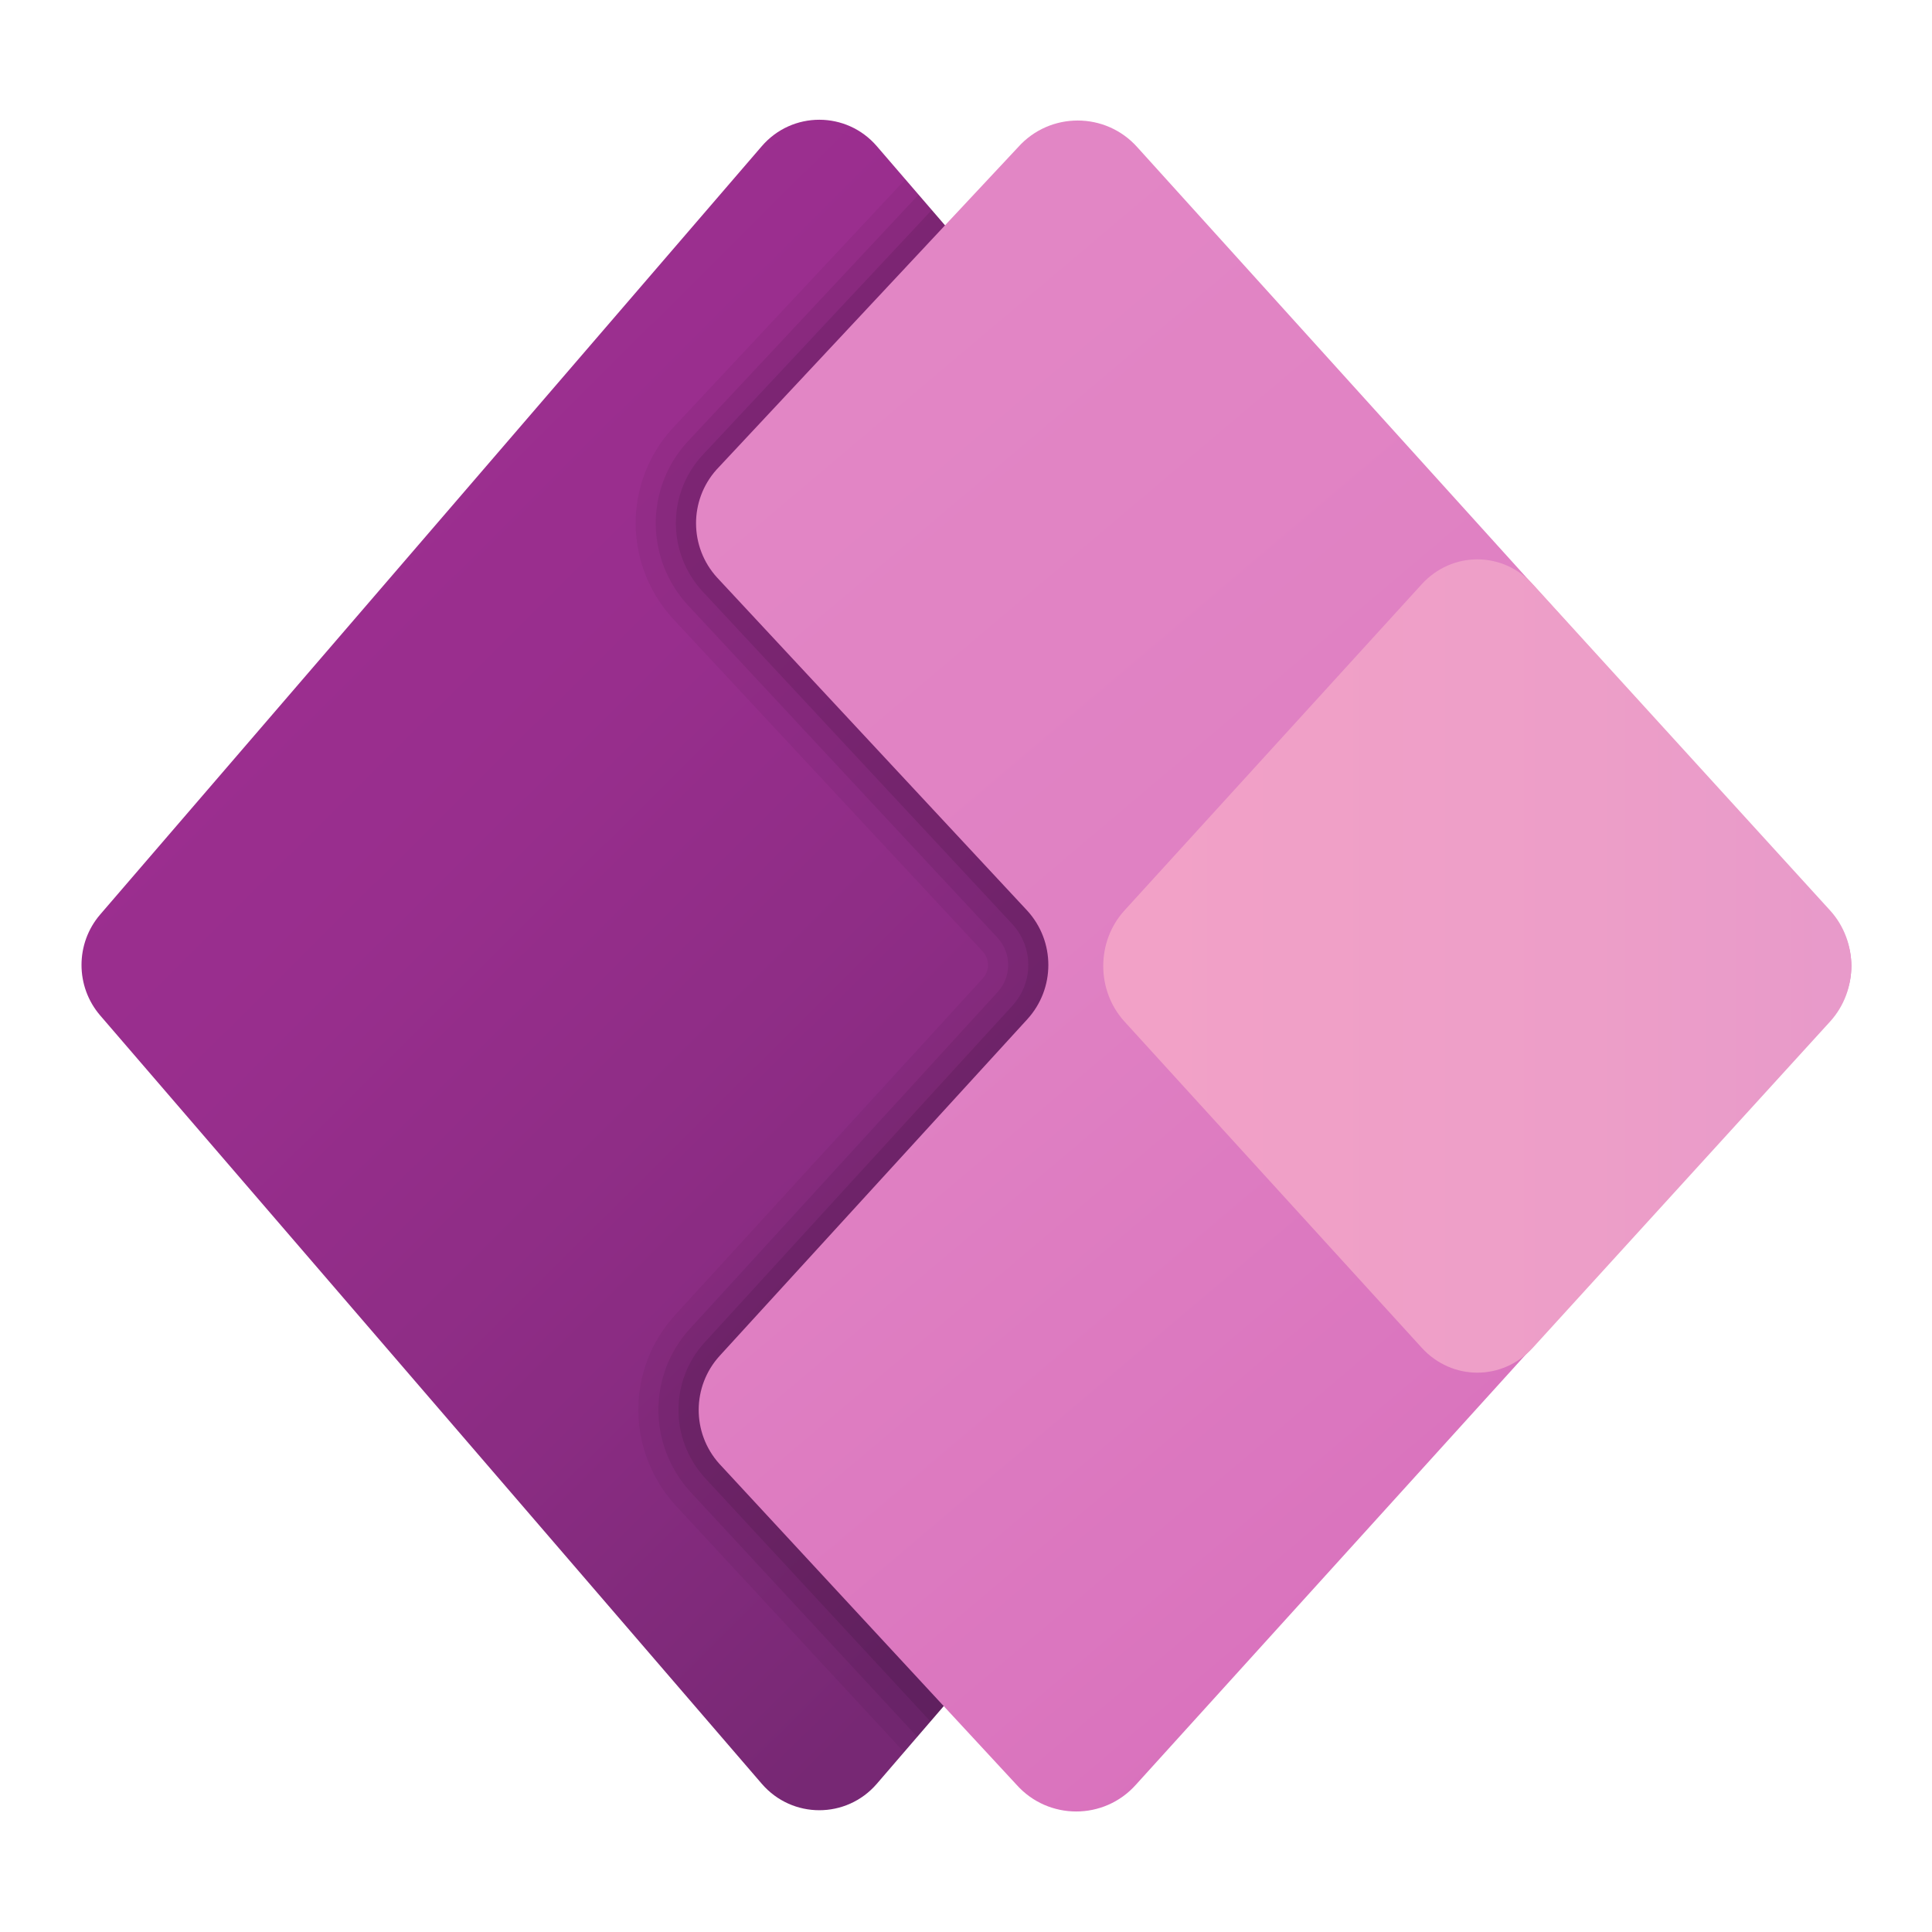 <svg xmlns="http://www.w3.org/2000/svg" xmlns:xlink="http://www.w3.org/1999/xlink" width="512" viewBox="0 0 384 384" height="512" preserveAspectRatio="xMidYMid meet"><defs><clipPath id="ba27da2dda"><path d="M 16 23 L 310 23 L 310 360 L 16 360 Z M 16 23 " clip-rule="nonzero"></path></clipPath><clipPath id="f8471e147d"><path d="M 151.406 354.535 L 19.922 201.84 C 14.961 196.078 14.961 187.512 19.922 181.754 L 151.406 29.062 C 157.449 22.047 168.238 22.047 174.281 29.062 L 305.762 181.754 C 310.719 187.512 310.719 196.078 305.762 201.84 L 174.281 354.535 C 168.238 361.551 157.449 361.551 151.406 354.535 Z M 151.406 354.535 " clip-rule="nonzero"></path></clipPath><linearGradient x1="0.55" gradientTransform="matrix(8, 0, 0, 8, 0, 0)" y1="4.069" x2="40.16" gradientUnits="userSpaceOnUse" y2="43.88" id="9b5bf0acb6"><stop stop-opacity="1" stop-color="rgb(61.6%, 18.399%, 56.499%)" offset="0"></stop><stop stop-opacity="1" stop-color="rgb(61.6%, 18.399%, 56.499%)" offset="0.125"></stop><stop stop-opacity="1" stop-color="rgb(61.423%, 18.364%, 56.392%)" offset="0.188"></stop><stop stop-opacity="1" stop-color="rgb(61.078%, 18.295%, 56.186%)" offset="0.219"></stop><stop stop-opacity="1" stop-color="rgb(60.742%, 18.228%, 55.984%)" offset="0.25"></stop><stop stop-opacity="1" stop-color="rgb(60.405%, 18.161%, 55.783%)" offset="0.281"></stop><stop stop-opacity="1" stop-color="rgb(60.069%, 18.094%, 55.582%)" offset="0.312"></stop><stop stop-opacity="1" stop-color="rgb(59.712%, 18.024%, 55.36%)" offset="0.344"></stop><stop stop-opacity="1" stop-color="rgb(59.332%, 17.963%, 55.095%)" offset="0.359"></stop><stop stop-opacity="1" stop-color="rgb(58.949%, 17.909%, 54.802%)" offset="0.375"></stop><stop stop-opacity="1" stop-color="rgb(58.568%, 17.857%, 54.51%)" offset="0.391"></stop><stop stop-opacity="1" stop-color="rgb(58.185%, 17.805%, 54.218%)" offset="0.406"></stop><stop stop-opacity="1" stop-color="rgb(57.803%, 17.752%, 53.926%)" offset="0.422"></stop><stop stop-opacity="1" stop-color="rgb(57.42%, 17.7%, 53.633%)" offset="0.438"></stop><stop stop-opacity="1" stop-color="rgb(57.039%, 17.648%, 53.342%)" offset="0.453"></stop><stop stop-opacity="1" stop-color="rgb(56.657%, 17.595%, 53.049%)" offset="0.464"></stop><stop stop-opacity="1" stop-color="rgb(56.467%, 17.569%, 52.904%)" offset="0.469"></stop><stop stop-opacity="1" stop-color="rgb(56.274%, 17.543%, 52.757%)" offset="0.484"></stop><stop stop-opacity="1" stop-color="rgb(55.893%, 17.49%, 52.464%)" offset="0.5"></stop><stop stop-opacity="1" stop-color="rgb(55.51%, 17.438%, 52.173%)" offset="0.516"></stop><stop stop-opacity="1" stop-color="rgb(55.128%, 17.386%, 51.88%)" offset="0.531"></stop><stop stop-opacity="1" stop-color="rgb(54.745%, 17.332%, 51.588%)" offset="0.536"></stop><stop stop-opacity="1" stop-color="rgb(54.555%, 17.307%, 51.442%)" offset="0.547"></stop><stop stop-opacity="1" stop-color="rgb(54.417%, 17.281%, 51.338%)" offset="0.555"></stop><stop stop-opacity="1" stop-color="rgb(54.128%, 17.223%, 51.118%)" offset="0.562"></stop><stop stop-opacity="1" stop-color="rgb(53.819%, 17.16%, 50.885%)" offset="0.57"></stop><stop stop-opacity="1" stop-color="rgb(53.511%, 17.096%, 50.652%)" offset="0.578"></stop><stop stop-opacity="1" stop-color="rgb(53.204%, 17.033%, 50.42%)" offset="0.586"></stop><stop stop-opacity="1" stop-color="rgb(52.896%, 16.969%, 50.186%)" offset="0.594"></stop><stop stop-opacity="1" stop-color="rgb(52.588%, 16.907%, 49.953%)" offset="0.602"></stop><stop stop-opacity="1" stop-color="rgb(52.28%, 16.844%, 49.721%)" offset="0.609"></stop><stop stop-opacity="1" stop-color="rgb(51.971%, 16.78%, 49.487%)" offset="0.617"></stop><stop stop-opacity="1" stop-color="rgb(51.665%, 16.718%, 49.254%)" offset="0.625"></stop><stop stop-opacity="1" stop-color="rgb(51.357%, 16.653%, 49.022%)" offset="0.633"></stop><stop stop-opacity="1" stop-color="rgb(51.048%, 16.591%, 48.788%)" offset="0.641"></stop><stop stop-opacity="1" stop-color="rgb(50.74%, 16.528%, 48.555%)" offset="0.648"></stop><stop stop-opacity="1" stop-color="rgb(50.432%, 16.464%, 48.323%)" offset="0.656"></stop><stop stop-opacity="1" stop-color="rgb(50.124%, 16.402%, 48.09%)" offset="0.664"></stop><stop stop-opacity="1" stop-color="rgb(49.817%, 16.338%, 47.856%)" offset="0.672"></stop><stop stop-opacity="1" stop-color="rgb(49.509%, 16.275%, 47.624%)" offset="0.68"></stop><stop stop-opacity="1" stop-color="rgb(49.2%, 16.212%, 47.391%)" offset="0.688"></stop><stop stop-opacity="1" stop-color="rgb(48.892%, 16.148%, 47.157%)" offset="0.695"></stop><stop stop-opacity="1" stop-color="rgb(48.584%, 16.086%, 46.925%)" offset="0.703"></stop><stop stop-opacity="1" stop-color="rgb(48.277%, 16.022%, 46.692%)" offset="0.711"></stop><stop stop-opacity="1" stop-color="rgb(47.969%, 15.959%, 46.458%)" offset="0.719"></stop><stop stop-opacity="1" stop-color="rgb(47.661%, 15.897%, 46.227%)" offset="0.727"></stop><stop stop-opacity="1" stop-color="rgb(47.353%, 15.833%, 45.993%)" offset="0.734"></stop><stop stop-opacity="1" stop-color="rgb(47.044%, 15.77%, 45.76%)" offset="0.742"></stop><stop stop-opacity="1" stop-color="rgb(46.794%, 15.718%, 45.57%)" offset="0.75"></stop><stop stop-opacity="1" stop-color="rgb(46.7%, 15.7%, 45.499%)" offset="1"></stop></linearGradient><clipPath id="1cfd35c1a4"><path d="M 138 23 L 368 23 L 368 361 L 138 361 Z M 138 23 " clip-rule="nonzero"></path></clipPath><clipPath id="1599c6497f"><path d="M 364.145 181.961 L 226.055 29.266 C 219.734 22.184 208.664 22.184 202.344 29.266 L 142.406 93.352 C 136.945 99.473 137 108.734 142.527 114.793 L 204.184 181.008 C 209.762 187.121 209.762 196.473 204.184 202.586 L 143.055 269.465 C 137.52 275.52 137.473 284.785 142.938 290.902 L 202.047 354.734 C 208.367 361.816 219.441 361.816 225.762 354.734 L 364.152 202.039 C 369.246 196.32 369.246 187.68 364.145 181.961 Z M 364.145 181.961 " clip-rule="nonzero"></path></clipPath><linearGradient x1="12.406" gradientTransform="matrix(8, 0, 0, 8, 0, 0)" y1="6.76" x2="45.456" gradientUnits="userSpaceOnUse" y2="45.82" id="6b8bc86ddb"><stop stop-opacity="1" stop-color="rgb(88.599%, 52.499%, 77.299%)" offset="0"></stop><stop stop-opacity="1" stop-color="rgb(88.599%, 52.499%, 77.299%)" offset="0.125"></stop><stop stop-opacity="1" stop-color="rgb(88.522%, 52.316%, 77.222%)" offset="0.188"></stop><stop stop-opacity="1" stop-color="rgb(88.4%, 52.026%, 77.1%)" offset="0.219"></stop><stop stop-opacity="1" stop-color="rgb(88.31%, 51.813%, 77.01%)" offset="0.25"></stop><stop stop-opacity="1" stop-color="rgb(88.22%, 51.599%, 76.92%)" offset="0.281"></stop><stop stop-opacity="1" stop-color="rgb(88.13%, 51.385%, 76.83%)" offset="0.312"></stop><stop stop-opacity="1" stop-color="rgb(88.04%, 51.172%, 76.74%)" offset="0.344"></stop><stop stop-opacity="1" stop-color="rgb(87.95%, 50.96%, 76.649%)" offset="0.367"></stop><stop stop-opacity="1" stop-color="rgb(87.906%, 50.853%, 76.605%)" offset="0.375"></stop><stop stop-opacity="1" stop-color="rgb(87.86%, 50.746%, 76.559%)" offset="0.406"></stop><stop stop-opacity="1" stop-color="rgb(87.772%, 50.539%, 76.476%)" offset="0.422"></stop><stop stop-opacity="1" stop-color="rgb(87.669%, 50.311%, 76.385%)" offset="0.438"></stop><stop stop-opacity="1" stop-color="rgb(87.553%, 50.056%, 76.286%)" offset="0.453"></stop><stop stop-opacity="1" stop-color="rgb(87.439%, 49.802%, 76.186%)" offset="0.469"></stop><stop stop-opacity="1" stop-color="rgb(87.325%, 49.547%, 76.086%)" offset="0.484"></stop><stop stop-opacity="1" stop-color="rgb(87.21%, 49.292%, 75.987%)" offset="0.5"></stop><stop stop-opacity="1" stop-color="rgb(87.094%, 49.037%, 75.887%)" offset="0.516"></stop><stop stop-opacity="1" stop-color="rgb(86.98%, 48.784%, 75.787%)" offset="0.531"></stop><stop stop-opacity="1" stop-color="rgb(86.865%, 48.529%, 75.687%)" offset="0.547"></stop><stop stop-opacity="1" stop-color="rgb(86.751%, 48.274%, 75.587%)" offset="0.562"></stop><stop stop-opacity="1" stop-color="rgb(86.635%, 48.019%, 75.487%)" offset="0.578"></stop><stop stop-opacity="1" stop-color="rgb(86.52%, 47.765%, 75.388%)" offset="0.594"></stop><stop stop-opacity="1" stop-color="rgb(86.406%, 47.51%, 75.288%)" offset="0.609"></stop><stop stop-opacity="1" stop-color="rgb(86.292%, 47.255%, 75.188%)" offset="0.625"></stop><stop stop-opacity="1" stop-color="rgb(86.176%, 47.002%, 75.089%)" offset="0.633"></stop><stop stop-opacity="1" stop-color="rgb(86.119%, 46.875%, 75.038%)" offset="0.641"></stop><stop stop-opacity="1" stop-color="rgb(86.061%, 46.747%, 74.988%)" offset="0.656"></stop><stop stop-opacity="1" stop-color="rgb(85.947%, 46.492%, 74.889%)" offset="0.672"></stop><stop stop-opacity="1" stop-color="rgb(85.832%, 46.237%, 74.788%)" offset="0.688"></stop><stop stop-opacity="1" stop-color="rgb(85.718%, 45.982%, 74.689%)" offset="0.703"></stop><stop stop-opacity="1" stop-color="rgb(85.602%, 45.728%, 74.59%)" offset="0.719"></stop><stop stop-opacity="1" stop-color="rgb(85.477%, 45.436%, 74.474%)" offset="0.734"></stop><stop stop-opacity="1" stop-color="rgb(85.332%, 45.081%, 74.332%)" offset="0.75"></stop><stop stop-opacity="1" stop-color="rgb(85.179%, 44.701%, 74.179%)" offset="0.766"></stop><stop stop-opacity="1" stop-color="rgb(85.028%, 44.319%, 74.028%)" offset="0.781"></stop><stop stop-opacity="1" stop-color="rgb(84.875%, 43.939%, 73.875%)" offset="0.797"></stop><stop stop-opacity="1" stop-color="rgb(84.749%, 43.625%, 73.749%)" offset="0.812"></stop><stop stop-opacity="1" stop-color="rgb(84.698%, 43.5%, 73.7%)" offset="0.875"></stop><stop stop-opacity="1" stop-color="rgb(84.698%, 43.5%, 73.7%)" offset="1"></stop></linearGradient><clipPath id="6952a82ac4"><path d="M 219 111 L 368 111 L 368 273 L 219 273 Z M 219 111 " clip-rule="nonzero"></path></clipPath><clipPath id="847f47015f"><path d="M 282.574 267.871 L 223.504 203.047 C 217.871 196.863 217.871 187.137 223.504 180.953 L 282.574 116.129 C 288.594 109.527 298.656 109.527 304.672 116.129 L 363.742 180.953 C 369.375 187.137 369.375 196.863 363.742 203.047 L 304.672 267.871 C 298.656 274.48 288.602 274.48 282.574 267.871 Z M 282.574 267.871 " clip-rule="nonzero"></path></clipPath><linearGradient x1="27.234" gradientTransform="matrix(8, 0, 0, 8, 0, 0)" y1="24" x2="46.172" gradientUnits="userSpaceOnUse" y2="24" id="8231671f4b"><stop stop-opacity="1" stop-color="rgb(94.899%, 63.1%, 78%)" offset="0"></stop><stop stop-opacity="1" stop-color="rgb(94.708%, 62.994%, 78.036%)" offset="0.125"></stop><stop stop-opacity="1" stop-color="rgb(94.415%, 62.834%, 78.094%)" offset="0.188"></stop><stop stop-opacity="1" stop-color="rgb(94.211%, 62.721%, 78.136%)" offset="0.25"></stop><stop stop-opacity="1" stop-color="rgb(94.005%, 62.608%, 78.177%)" offset="0.312"></stop><stop stop-opacity="1" stop-color="rgb(93.799%, 62.494%, 78.218%)" offset="0.375"></stop><stop stop-opacity="1" stop-color="rgb(93.594%, 62.381%, 78.259%)" offset="0.438"></stop><stop stop-opacity="1" stop-color="rgb(93.388%, 62.268%, 78.3%)" offset="0.5"></stop><stop stop-opacity="1" stop-color="rgb(93.184%, 62.155%, 78.342%)" offset="0.562"></stop><stop stop-opacity="1" stop-color="rgb(92.967%, 62.03%, 78.389%)" offset="0.625"></stop><stop stop-opacity="1" stop-color="rgb(92.662%, 61.794%, 78.482%)" offset="0.688"></stop><stop stop-opacity="1" stop-color="rgb(92.276%, 61.458%, 78.616%)" offset="0.75"></stop><stop stop-opacity="1" stop-color="rgb(91.891%, 61.122%, 78.749%)" offset="0.812"></stop><stop stop-opacity="1" stop-color="rgb(91.505%, 60.788%, 78.883%)" offset="0.875"></stop><stop stop-opacity="1" stop-color="rgb(91.119%, 60.452%, 79.018%)" offset="0.938"></stop><stop stop-opacity="1" stop-color="rgb(90.762%, 60.141%, 79.141%)" offset="1"></stop></linearGradient></defs><g clip-path="url(#ba27da2dda)"><g clip-path="url(#f8471e147d)"><path fill="url(#9b5bf0acb6)" d="M 14.961 22.047 L 14.961 361.551 L 310.719 361.551 L 310.719 22.047 Z M 14.961 22.047 " fill-rule="nonzero"></path></g></g><path fill="#000000" d="M 305.762 201.84 C 310.719 196.078 310.719 187.512 305.762 181.754 L 179.953 35.641 L 133.457 85.359 C 123.863 96.113 123.977 112.273 133.754 122.977 L 195.32 189.098 C 196.727 190.641 196.727 192.953 195.32 194.488 L 134.191 261.367 C 124.473 272.008 124.426 288.191 134.129 299.055 L 179.68 348.246 Z M 305.762 201.84 " fill-opacity="0.05" fill-rule="nonzero"></path><path fill="#000000" d="M 305.762 201.84 C 310.719 196.078 310.719 187.512 305.762 181.754 L 182.574 38.688 L 136.441 88.023 C 128.215 97.238 128.305 111.078 136.68 120.246 L 198.273 186.398 C 201.078 189.48 201.09 194.121 198.273 197.191 L 137.145 264.07 C 128.809 273.199 128.762 287.047 137.062 296.352 L 182.312 345.215 Z M 305.762 201.84 " fill-opacity="0.07" fill-rule="nonzero"></path><path fill="#000000" d="M 305.762 201.84 C 310.719 196.078 310.719 187.512 305.762 181.754 L 185.199 41.734 L 139.426 90.68 C 132.574 98.359 132.641 109.879 139.602 117.512 L 201.223 183.695 C 205.434 188.312 205.434 195.273 201.223 199.879 L 140.098 266.762 C 133.152 274.359 133.09 285.887 139.992 293.617 L 184.93 342.145 Z M 305.762 201.84 " fill-opacity="0.09" fill-rule="nonzero"></path><g clip-path="url(#1cfd35c1a4)"><g clip-path="url(#1599c6497f)"><path fill="url(#6b8bc86ddb)" d="M 136.945 22.184 L 136.945 361.816 L 369.246 361.816 L 369.246 22.184 Z M 136.945 22.184 " fill-rule="nonzero"></path></g></g><g clip-path="url(#6952a82ac4)"><g clip-path="url(#847f47015f)"><path fill="url(#8231671f4b)" d="M 217.871 109.527 L 217.871 274.48 L 369.375 274.48 L 369.375 109.527 Z M 217.871 109.527 " fill-rule="nonzero"></path></g></g></svg>